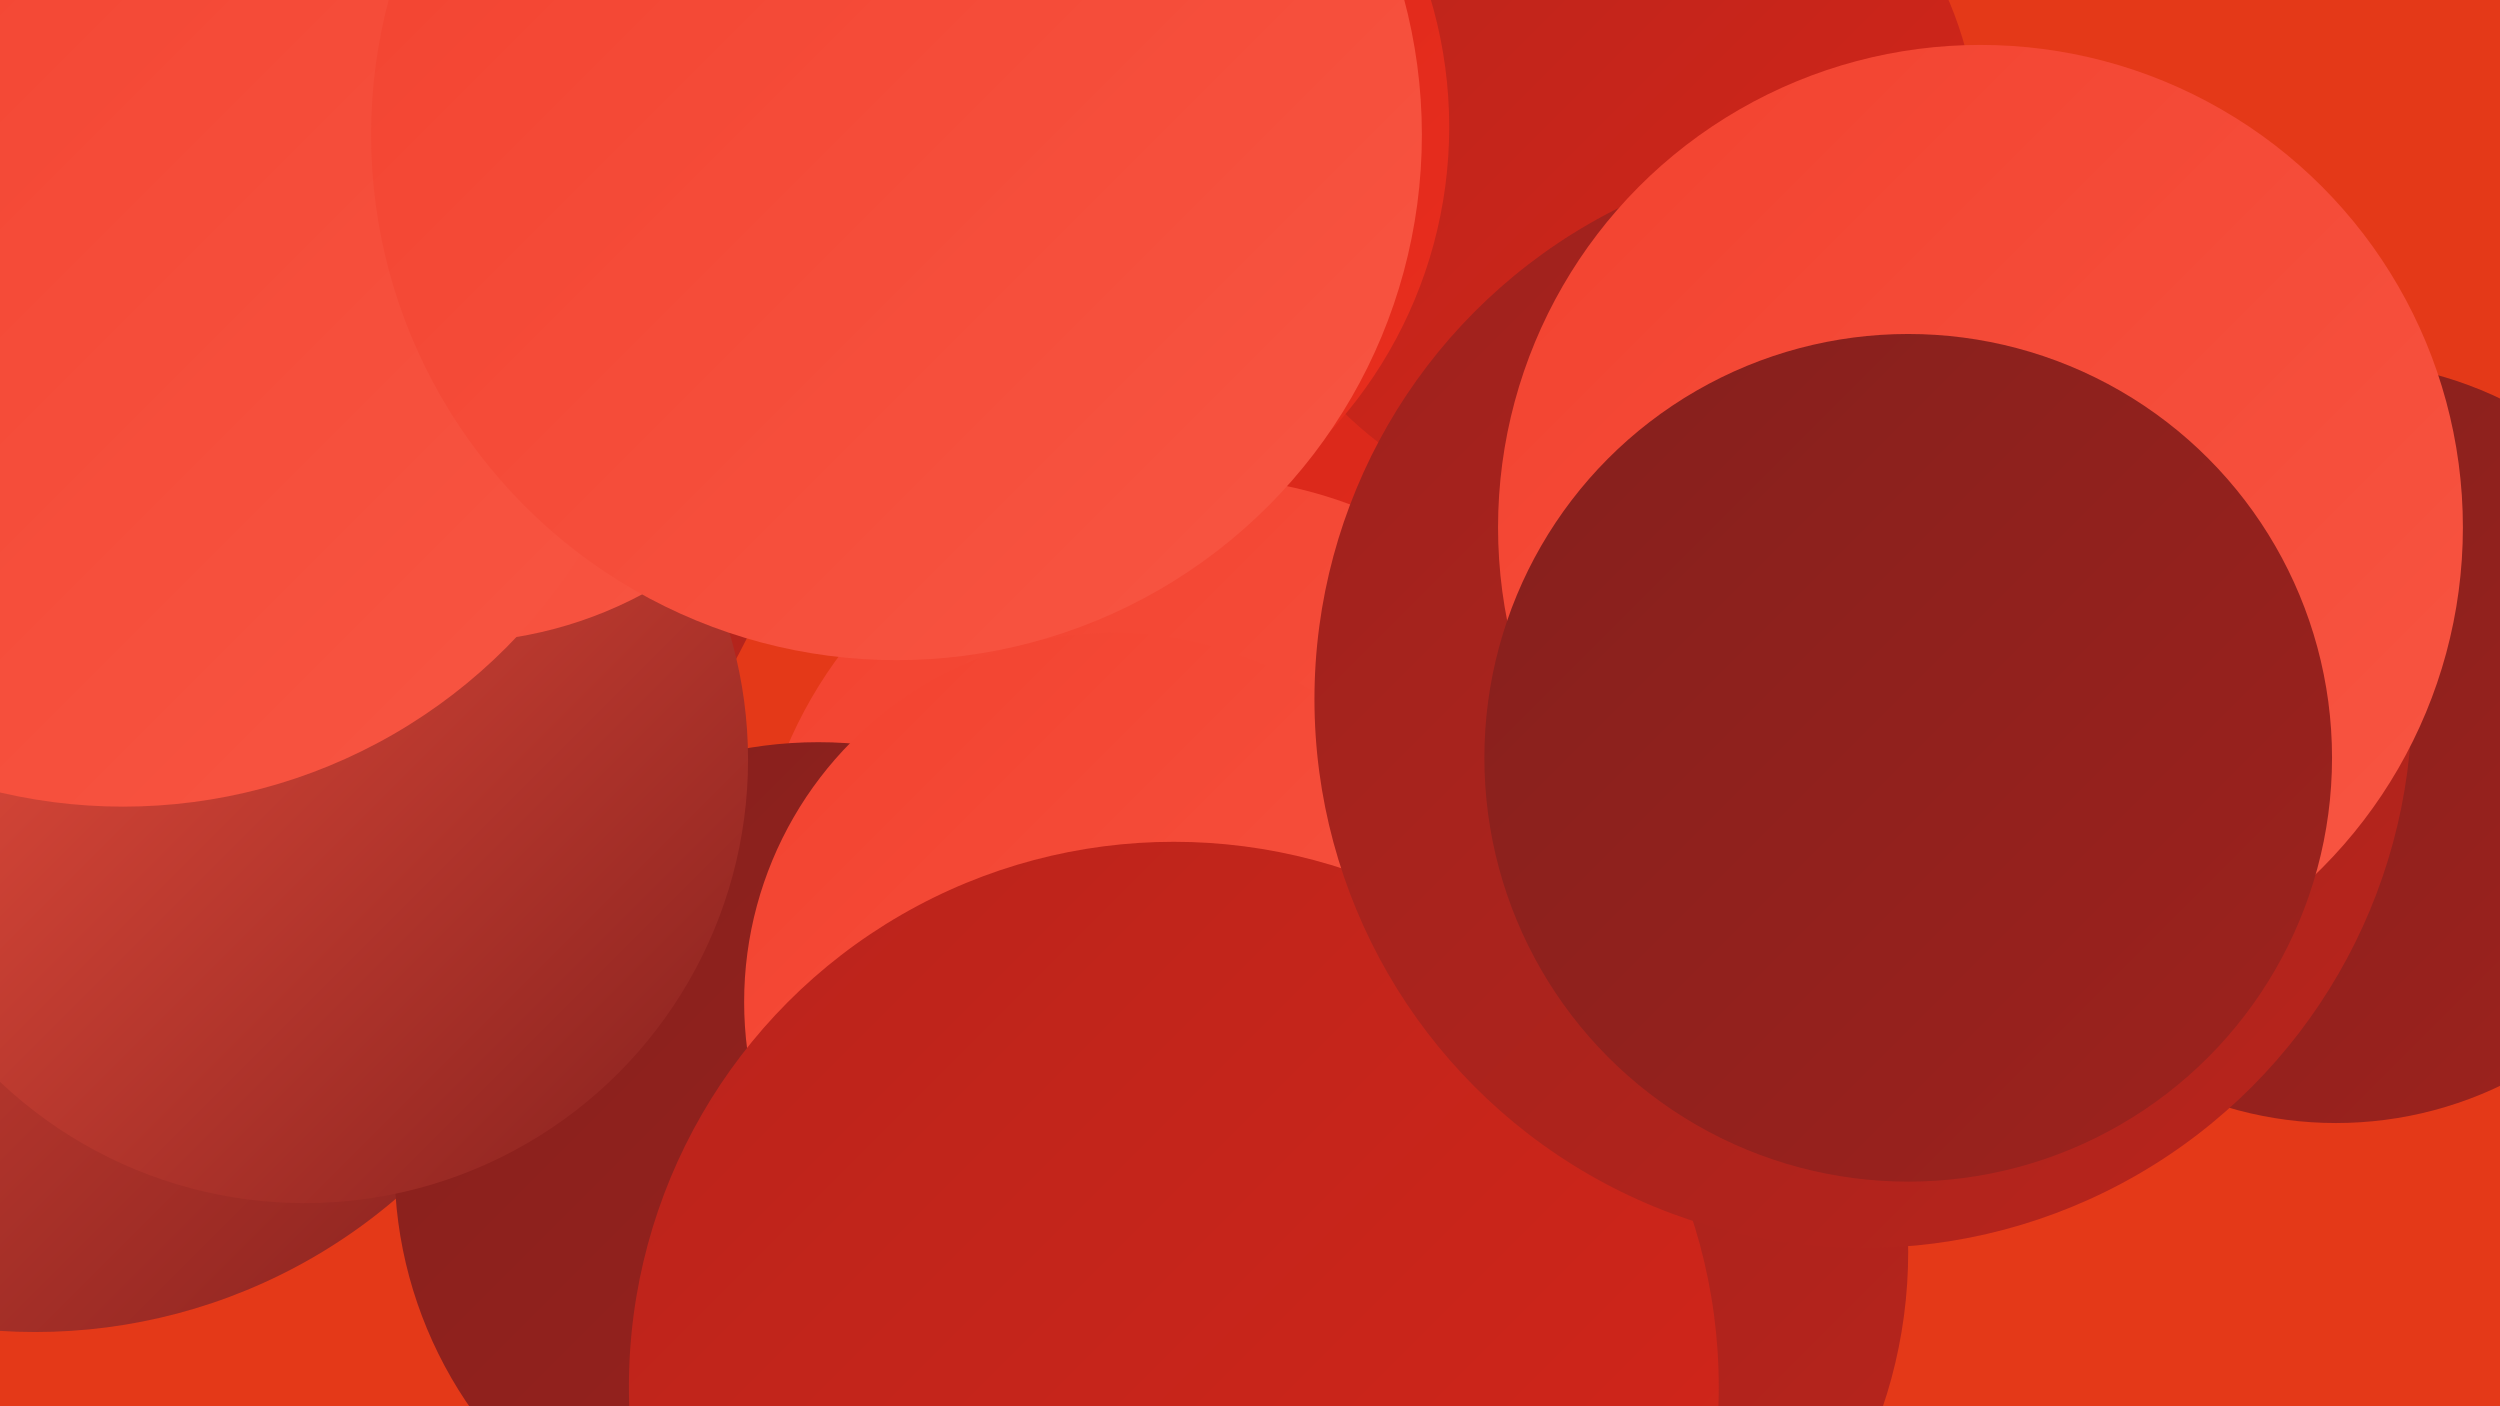 <?xml version="1.0" encoding="UTF-8"?><svg width="1280" height="720" xmlns="http://www.w3.org/2000/svg"><defs><linearGradient id="grad0" x1="0%" y1="0%" x2="100%" y2="100%"><stop offset="0%" style="stop-color:#85201d;stop-opacity:1" /><stop offset="100%" style="stop-color:#9e221d;stop-opacity:1" /></linearGradient><linearGradient id="grad1" x1="0%" y1="0%" x2="100%" y2="100%"><stop offset="0%" style="stop-color:#9e221d;stop-opacity:1" /><stop offset="100%" style="stop-color:#b9241c;stop-opacity:1" /></linearGradient><linearGradient id="grad2" x1="0%" y1="0%" x2="100%" y2="100%"><stop offset="0%" style="stop-color:#b9241c;stop-opacity:1" /><stop offset="100%" style="stop-color:#d52619;stop-opacity:1" /></linearGradient><linearGradient id="grad3" x1="0%" y1="0%" x2="100%" y2="100%"><stop offset="0%" style="stop-color:#d52619;stop-opacity:1" /><stop offset="100%" style="stop-color:#ea2e1e;stop-opacity:1" /></linearGradient><linearGradient id="grad4" x1="0%" y1="0%" x2="100%" y2="100%"><stop offset="0%" style="stop-color:#ea2e1e;stop-opacity:1" /><stop offset="100%" style="stop-color:#f2422f;stop-opacity:1" /></linearGradient><linearGradient id="grad5" x1="0%" y1="0%" x2="100%" y2="100%"><stop offset="0%" style="stop-color:#f2422f;stop-opacity:1" /><stop offset="100%" style="stop-color:#f85643;stop-opacity:1" /></linearGradient><linearGradient id="grad6" x1="0%" y1="0%" x2="100%" y2="100%"><stop offset="0%" style="stop-color:#f85643;stop-opacity:1" /><stop offset="100%" style="stop-color:#85201d;stop-opacity:1" /></linearGradient></defs><rect width="1280" height="720" fill="#e43918" /><circle cx="16" cy="150" r="231" fill="url(#grad4)" /><circle cx="779" cy="328" r="288" fill="url(#grad3)" /><circle cx="18" cy="398" r="284" fill="url(#grad6)" /><circle cx="729" cy="641" r="248" fill="url(#grad1)" /><circle cx="155" cy="231" r="209" fill="url(#grad2)" /><circle cx="148" cy="212" r="261" fill="url(#grad1)" /><circle cx="612" cy="471" r="227" fill="url(#grad5)" /><circle cx="822" cy="75" r="191" fill="url(#grad2)" /><circle cx="512" cy="65" r="230" fill="url(#grad3)" /><circle cx="419" cy="597" r="217" fill="url(#grad0)" /><circle cx="156" cy="389" r="227" fill="url(#grad6)" /><circle cx="570" cy="513" r="189" fill="url(#grad5)" /><circle cx="1196" cy="380" r="195" fill="url(#grad0)" /><circle cx="601" cy="710" r="279" fill="url(#grad2)" /><circle cx="954" cy="358" r="281" fill="url(#grad1)" /><circle cx="230" cy="119" r="210" fill="url(#grad5)" /><circle cx="1014" cy="270" r="247" fill="url(#grad5)" /><circle cx="977" cy="388" r="217" fill="url(#grad0)" /><circle cx="63" cy="136" r="277" fill="url(#grad5)" /><circle cx="459" cy="69" r="269" fill="url(#grad5)" /></svg>